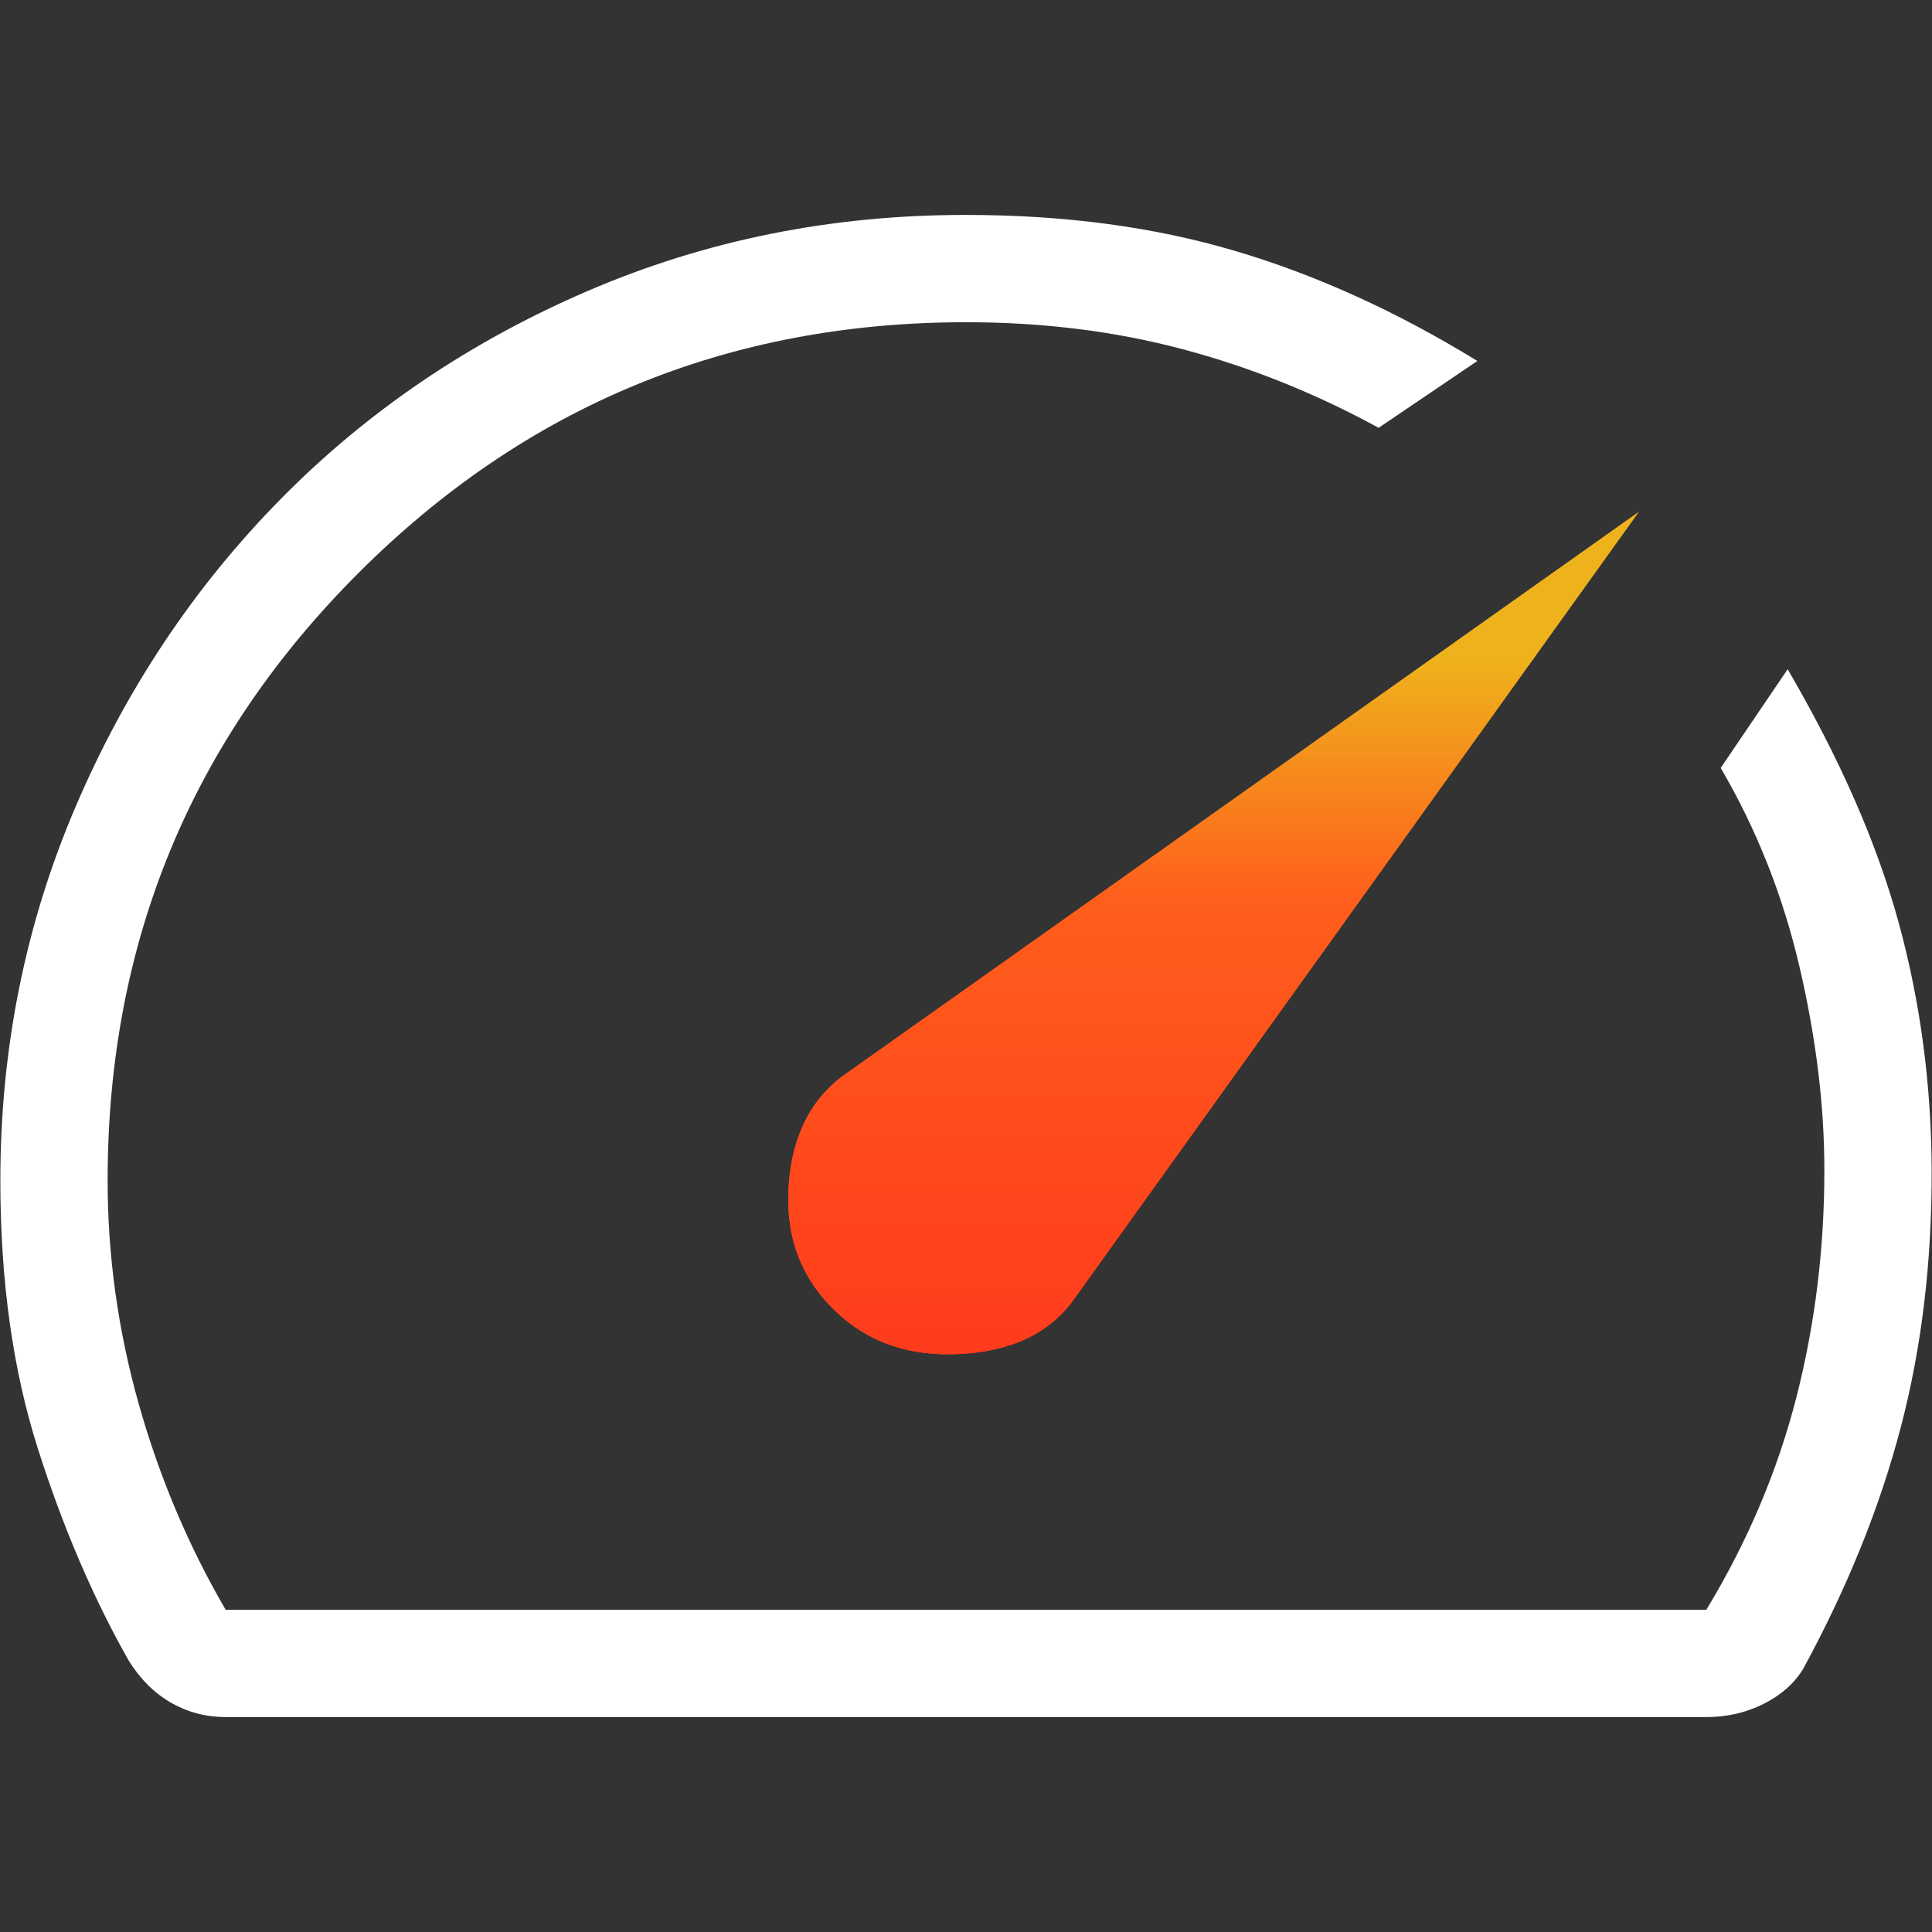 <svg width="500" height="500" viewBox="0 0 500 500" fill="none" xmlns="http://www.w3.org/2000/svg">
<rect x="0" y="0" width="500" height="500" fill="#333333" stroke="none"/>
<path fill-rule="evenodd" clip-rule="evenodd" d="M319.696 64.955C298.759 58.735 275.526 55.625 249.999 55.625C215.252 55.588 182.587 62.16 152.006 75.34C121.424 88.521 94.934 106.496 72.534 129.265C50.135 152.035 32.465 178.572 19.525 208.876C6.567 239.18 0.088 271.4 0.088 305.536C0.088 331.452 3.327 354.583 9.807 374.928C16.286 395.272 24.116 413.543 33.298 429.741C36.26 434.517 39.907 438.155 44.239 440.654C48.589 443.135 53.31 444.375 58.4 444.375H441.597C447.021 444.375 452 443.218 456.536 440.904C461.071 438.59 464.45 435.582 466.671 431.88C478.111 410.85 486.534 389.987 491.94 369.291C497.364 348.595 500.02 326.306 499.909 302.426C499.798 280.323 496.938 259.052 491.329 238.615C485.72 218.178 476.158 196.371 462.645 173.194L445.318 198.741C454.611 214.624 461.404 231.766 465.699 250.167C469.994 268.568 472.141 286.098 472.141 302.759C472.16 323.122 469.735 342.791 464.866 361.766C459.998 380.74 452.241 399.021 441.597 416.607H58.4C48.7 399.947 41.184 382.129 35.853 363.154C30.521 344.179 27.856 324.973 27.856 305.536C27.837 244.002 49.468 191.595 92.749 148.314C136.03 105.033 188.447 83.393 249.999 83.393C269.862 83.393 288.54 85.716 306.034 90.363C323.528 95.009 340.448 101.794 356.794 110.717L382.34 93.417C361.533 80.644 340.651 71.157 319.696 64.955Z" fill="white"/>
<path d="M215.511 338.635C224.119 347.262 235.171 351.186 248.666 350.409C262.161 349.65 272.009 344.8 278.211 335.858L424.075 132.514L219.676 277.351C210.383 283.534 205.209 293.142 204.154 306.174C203.099 319.207 206.884 330.009 215.511 338.635Z" fill="url(#paint0_linear_2272_1692)"/>
<path d="M215.511 338.635C224.119 347.262 235.171 351.186 248.666 350.409C262.161 349.65 272.009 344.8 278.211 335.858L424.075 132.514L219.676 277.351C210.383 283.534 205.209 293.142 204.154 306.174C203.099 319.207 206.884 330.009 215.511 338.635Z" fill="url(#paint1_linear_2272_1692)"/>
<defs>
<linearGradient id="paint0_linear_2272_1692" x1="250" y1="444.375" x2="250" y2="55.625" gradientUnits="userSpaceOnUse">
<stop stop-color="#FF241F"/>
<stop offset="0.345" stop-color="#FF461C"/>
<stop offset="0.545" stop-color="#FF5E1C"/>
<stop offset="0.705" stop-color="#EEB31C"/>
</linearGradient>
<linearGradient id="paint1_linear_2272_1692" x1="250" y1="444.375" x2="250" y2="55.625" gradientUnits="userSpaceOnUse">
<stop stop-color="#FF241F"/>
<stop offset="0.345" stop-color="#FF461C"/>
<stop offset="0.545" stop-color="#FF5E1C"/>
<stop offset="0.705" stop-color="#EEB31C"/>
</linearGradient>
</defs>
</svg>
